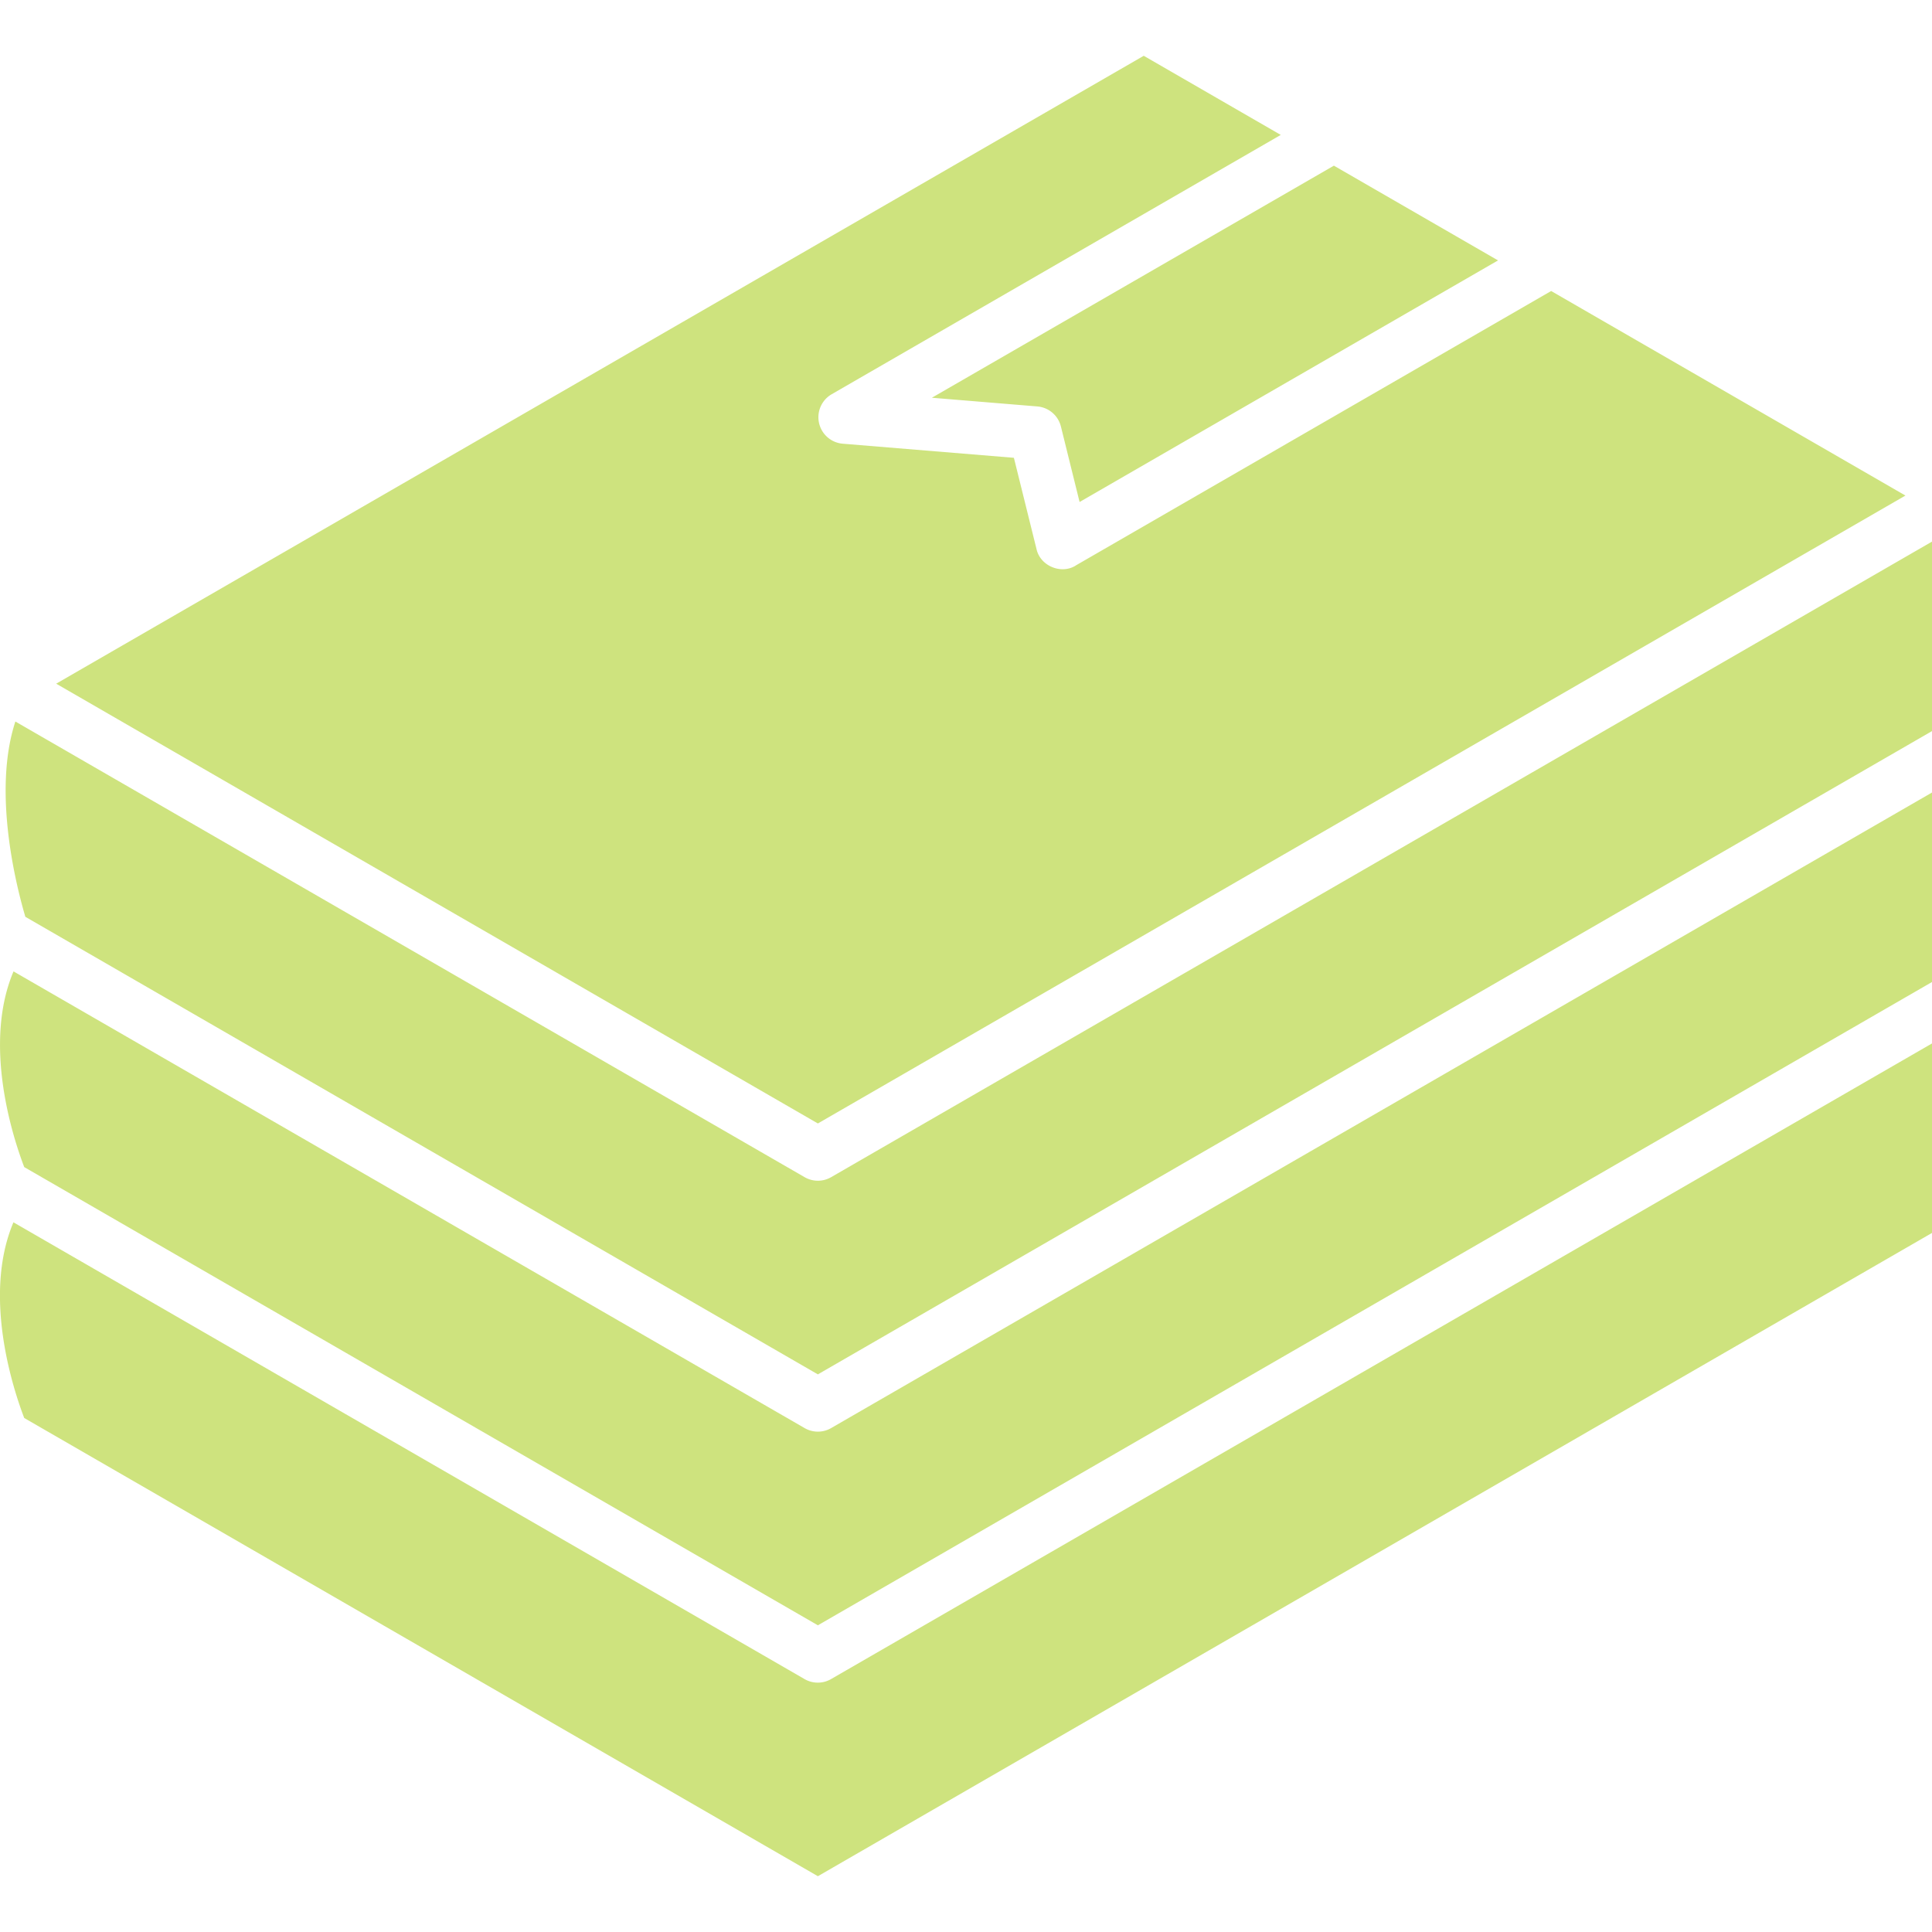<svg role="img" width="32px" height="32px" viewBox="0 0 24 24" xmlns="http://www.w3.org/2000/svg"><title>BookStack</title><path fill="#cee37e" d="M.301 17.615c-.13-.339-.523-1.512-.134-2.431l9.827 5.674a.329.329 0 0 0 .33 0L24 12.962v2.354l-13.84 7.991-9.859-5.692zM.191 8.963c-.288.877.015 2.058.124 2.426l9.845 5.684L24 9.082V6.728L10.325 14.623a.329.329 0 0 1-.33 0L.191 8.963zm13.17-1.936c-.182.111-.439.002-.485-.206l-.281-1.134-2.125-.175a.33.33 0 0 1-.138-.615l5.578-3.221-1.702-.983L.698 8.493l9.462 5.463 13.51-7.8-4.401-2.541-5.908 3.411zm-.182-1.729.232.938 5.198-3.001-2.039-1.177-4.994 2.883 1.31.108a.33.33 0 0 1 .293.249zM24 9.845l-13.675 7.895a.329.329 0 0 1-.33 0L.168 12.067c-.389.919.003 2.091.133 2.431l9.859 5.692L24 12.199V9.845z"/></svg>